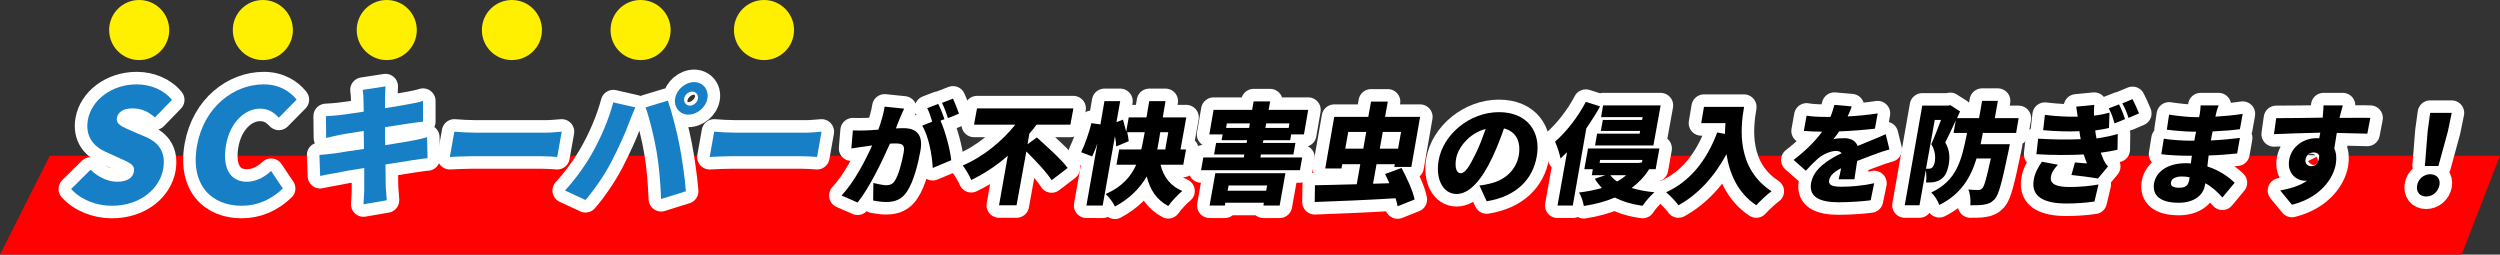<?xml version="1.0" encoding="utf-8"?>
<!-- Generator: Adobe Illustrator 27.9.5, SVG Export Plug-In . SVG Version: 9.03 Build 54986)  -->
<svg version="1.1" id="レイヤー_1" xmlns="http://www.w3.org/2000/svg" xmlns:xlink="http://www.w3.org/1999/xlink" x="0px"
	 y="0px" viewBox="0 0 998.7 101.7" style="enable-background:new 0 0 998.7 101.7;" xml:space="preserve">
<rect x="0" y="0" width="998.7" height="101.7" fill="#333333" stroke="none"/>
<style type="text/css">
	.st0{fill:#FF0100;}
	.st1{stroke:#FFFFFF;stroke-width:10;stroke-linejoin:round;stroke-miterlimit:10;}
	.st2{fill:#177FC5;}
	.st3{fill:#FFF000;}
</style>
<g>
	<polygon class="st0" points="983.4,101.7 0,101.7 19.9,62.2 998.7,62.2 	"/>
</g>
<g>
	<g>
		<path class="st1" d="M28.4,75.5l7.8-7.7c2.8,2.8,6.8,4.8,10.5,4.8c4.2,0,6.4-1.6,6.8-4.1c0.5-2.7-1.9-3.6-5.7-5.3l-5.5-2.5
			c-4.6-2-8.4-6-7.2-12.8c1.4-7.9,9.5-14.2,19.5-14.2c5.4,0,10.8,2.1,14.1,6.2l-6.8,7c-2.7-2.3-5.3-3.6-9-3.6
			c-3.5,0-5.8,1.4-6.2,3.8c-0.5,2.6,2.3,3.6,6.1,5.3l5.4,2.3c5.4,2.3,8.1,6.2,7,12.8c-1.4,7.8-9.1,14.7-20.5,14.7
			C38.6,82.2,32.4,79.9,28.4,75.5z"/>
		<path class="st1" d="M78.7,58.2c2.8-15.6,14.8-24.5,26.7-24.5c6.1,0,10.5,2.8,13.1,6.1l-7.1,7.2c-2-2.1-4.2-3.6-7.5-3.6
			c-6,0-12,5.4-13.6,14.5c-1.6,9.3,1.7,14.7,8.3,14.7c3.8,0,7.1-1.9,9.7-4.3l4.7,7c-4.8,4.6-10.4,6.9-16.5,6.9
			C84.6,82.2,75.9,74,78.7,58.2z"/>
	</g>
	<g>
		<path class="st1" d="M359.3,47.7c-0.5,1.2-1,2.4-1.4,3.6c1.2-0.1,2.2-0.1,3-0.1c5,0,8,2.4,6.8,9c-0.9,5.1-2.7,12.3-5.3,16.2
			c-2,3.2-4.8,4.3-8.4,4.3c-1.7,0-3.7-0.3-5.2-0.6l0.1-7c1.5,0.4,4.1,0.9,5.2,0.9c1.4,0,2.5-0.5,3.3-1.7c1.5-2.2,2.9-7.3,3.6-11.4
			c0.6-3.2-0.7-3.6-3.4-3.6c-0.5,0-1.2,0-2.1,0.1c-3,6.8-8.1,17.5-12.9,23.5l-6.4-2.8c5.2-5.6,9.5-14,12.2-20
			c-1.2,0.2-2.2,0.3-2.8,0.4c-1.4,0.2-4.1,0.6-5.5,0.8l0.6-7.2c1.7,0.1,3.4,0,5.1,0c1.3,0,3.1-0.2,5.1-0.3c1.2-3.4,2.1-6.5,2.5-9.2
			l7.8,0.8C360.5,44.8,359.8,46.5,359.3,47.7z M377.3,47.6l-1.6,0.6c1.9,4.1,3.9,11.7,4.3,15.8l-7.4,3.1c-0.2-5.1-1.7-12.9-4.2-16.9
			l4-1.6c-0.5-1.7-1.2-3.9-2-5.4l4.4-1.7C375.7,43.2,376.8,46.1,377.3,47.6z M383.1,45.4l-4.4,1.8c-0.6-1.8-1.5-4.4-2.4-6.1l4.4-1.7
			C381.5,41.1,382.6,44,383.1,45.4z"/>
		<path class="st1" d="M414.2,54.9c3.8,3.5,9.7,8.6,12.3,12.2l-6.4,4.9c-1.9-3.1-6.4-7.8-10.1-11.5L406.1,82h-7l3.5-19.8
			c-4.4,3.9-9.4,7.2-14.6,9.7c-0.7-1.7-2.3-4.4-3.4-5.8c8.3-3.5,15.9-9.9,21-16.3h-16.5l1.2-6.5h38.5l-1.2,6.5h-13.5
			c-0.9,1.2-1.9,2.5-2.9,3.6l-0.7,4.2L414.2,54.9z"/>
		<path class="st1" d="M463.6,65.8c1.2,4.8,3.9,8.5,8.7,10.5c-1.7,1.4-4.3,4.1-5.6,6c-4.7-2.5-7.3-6.5-8.6-11.8
			c-2.7,4.6-6.7,8.8-12.7,12c-0.6-1.4-2.4-3.8-3.7-5c6.7-2.9,10.2-7.2,12.2-11.7H446l1.1-6.1h8.8c0.3-1.1,0.5-2.1,0.7-3.2l0.7-3.7
			h-7c0.3,1.4,0.5,2.6,0.6,3.6l-5,2.1c0-1.1-0.2-2.6-0.5-4.1l-4.9,27.7H434l4.4-24.9c-0.6,1.9-1.4,3.8-2.1,5.3l-4.4-1.7
			c1.5-3,3.2-7.9,4.1-11.6l3.6,0.5l1.6-9.3h6.3l-1.5,8.4l2.6-1c0.4,1.4,0.9,3.2,1.3,4.8l1-5.7h7.1l1.1-6.5h6.5l-1.1,6.5h9.4
			l-2.3,12.8h2.2l-1.1,6.1H463.6z M462.9,56.5c-0.2,1.1-0.4,2.1-0.6,3.2h3.2l1.2-6.9h-3.2L462.9,56.5z"/>
		<path class="st1" d="M520.2,62.9l-0.9,5.1h-39.5l0.9-5.1h16.2l0.2-1.2H485l0.8-4.6H498l0.2-1.1H488l0.4-2.3h-5.3l1.7-9.8h15.4
			l0.6-3.4h6.6l-0.6,3.4h15.8l-1.7,9.8h-5.1l-0.4,2.3h-10.7l-0.2,1.1h13l-0.8,4.6h-13l-0.2,1.2H520.2z M485.5,69.2h28l-2.3,12.9
			h-6.5l0.2-1.1h-15.4l-0.2,1.1h-6.1L485.5,69.2z M499,51.1l0.3-1.8h-9.2l-0.3,1.8H499z M490.8,74.1l-0.4,2.1h15.4l0.4-2.1H490.8z
			 M515.1,49.3h-9.3l-0.3,1.8h9.3L515.1,49.3z"/>
		<path class="st1" d="M558.3,82.4c-0.2-1-0.4-2.1-0.8-3.2c-11.5,0.7-23.7,1.2-32.3,1.5l0.1-6.7c4.5-0.1,10.4-0.2,16.7-0.4l1.4-8
			h-7.2l-0.3,1.7h-6.5l3.6-20.6h13.6l1.1-6.1h6.7l-1.1,6.1h14l-3.5,20h-6.8l0.2-1.1h-7.3l-1.4,7.8l6.5-0.2c-0.6-1.3-1.1-2.6-1.7-3.7
			l6.6-2.4c2,3.8,4.5,9,5.2,12.6L558.3,82.4z M544.6,59.4l1.2-6.7h-7.2l-1.2,6.7H544.6z M552.4,52.7l-1.2,6.7h7.3l1.2-6.7H552.4z"/>
		<path class="st1" d="M593.9,80.4l-2.9-6.3c1.9-0.2,3.1-0.5,4.4-0.8c5.8-1.4,10.2-5.3,11.3-11.1c1-5.7-1.1-9.7-5.9-10.9
			c-1.2,3.6-2.7,7.4-4.6,11.5c-4.1,8.8-9.1,14.7-14.3,14.7c-5.4,0-8.5-5.9-7.2-13.4c1.8-10.4,12.4-19.3,24.1-19.3
			c11.2,0,16.9,7.7,15.1,17.7C612.3,71.7,605.7,78.5,593.9,80.4z M583.5,69.2c1.8,0,3.5-2.7,6-7.8c1.5-3,2.8-6.5,4-9.9
			c-6.8,1.8-11.1,7.7-11.8,11.8C581,67.2,582,69.2,583.5,69.2z"/>
		<path class="st1" d="M639.2,42.5c-1.6,2.9-3.5,5.9-5.5,8.8l-5.4,30.8h-6.1l3.8-21.3c-0.9,0.9-1.8,1.7-2.6,2.5
			c-0.3-1.6-1.4-5.1-2.2-6.7c4.4-3.8,9.2-9.9,12.3-15.9L639.2,42.5z M658.8,67.6c-1.9,3-4.3,5.5-7,7.5c2.7,0.8,5.7,1.4,9.1,1.7
			c-1.5,1.3-3.7,3.8-4.7,5.4c-4.4-0.6-8-1.7-11.1-3.3c-3.7,1.6-7.9,2.7-12.4,3.4c-0.2-1.6-1.1-4.1-1.9-5.4c3.3-0.4,6.3-1,9.1-1.8
			c-1-1.1-2-2.3-2.8-3.7l4.2-1.4h-5.4l0.4-2.4h-3.4l1.5-8.3h28.5l-1.5,8.3H658.8z M660.5,58.1h-23.3l0.8-4.7H655l0.2-1.1h-15.7
			l0.8-4.4H656l0.2-1.1h-16.6l0.8-4.7h23L660.5,58.1z M639.2,64l-0.2,1.1h15.6l1.1-0.2l0.2,0.1l0.2-1.1H639.2z M643.3,70
			c0.7,0.9,1.6,1.8,2.7,2.5c1.3-0.7,2.6-1.6,3.6-2.5H643.3z"/>
		<path class="st1" d="M696.7,42.8c-1.5,8.6-3,24.5,11,33.6c-1.6,1.1-4.7,4-6.1,5.6c-7.5-5-10.7-12.7-11.9-20.4
			c-5,9.2-11.4,16.1-19.2,20.4c-0.9-1.4-3.5-4-4.9-5.2c9.6-4.4,16.2-12.7,20.4-23.9l3.1,0.6c0-1.5,0.1-2.9,0.2-4.3h-9.7l1.1-6.5
			H696.7z"/>
		<path class="st1" d="M738.1,46.5c4-0.2,8.2-0.6,12-1.2l-1.1,6.1c-4.2,0.5-9.6,0.9-14.3,1.1c-0.8,1.1-1.5,2.2-2.3,3.1
			c0.9-0.3,3.2-0.4,4.4-0.4c2.6,0,4.5,1.1,5.3,3.1c1.9-0.8,3.5-1.4,5.1-2.1c2.1-0.8,4-1.7,6.1-2.6l1.5,6.1c-1.6,0.4-4.6,1.4-6.3,2.1
			c-1.8,0.7-4.1,1.5-6.6,2.5c-0.4,2.4-0.8,5.4-1.1,7.3h-6.3c0.3-1.1,0.7-2.8,1-4.4c-3.1,1.6-4.5,3.1-4.8,4.8c-0.3,1.8,0.9,2.6,5,2.6
			c3.9,0,9-0.5,13-1.4l-1.4,6.8c-2.7,0.4-8.5,0.8-12.8,0.8c-7.2,0-12-1.9-11-7.7c1-5.7,6.9-9.4,12.2-11.9c-0.5-0.7-1.4-0.9-2.3-0.9
			c-2.2,0-5.2,1.4-7,2.9c-1.6,1.4-3.1,2.9-5,5l-4.9-4.3c4.8-3.7,8.5-7.3,11.4-11.3c-1.8,0-5-0.1-7.3-0.3l1.1-6.1
			c2.1,0.4,5.4,0.5,7.8,0.5h1.7c0.7-1.6,1.2-3.3,1.6-4.8l6.9,0.6C739.5,43.4,738.9,44.8,738.1,46.5z"/>
		<path class="st1" d="M792.1,53.2c-0.3,1.5-0.6,3-0.9,4.4h11.7c0,0-0.4,1.8-0.5,2.5c-2.6,12.5-3.9,17.6-5.5,19.4
			c-1.4,1.5-2.6,2-4.2,2.2c-1.4,0.3-3.4,0.3-5.6,0.3c0.2-1.9,0-4.6-0.8-6.3c1.6,0.2,3.2,0.2,4,0.2c0.7,0,1.1-0.2,1.6-0.7
			c0.8-0.8,1.7-4.1,3.4-11.9h-5.7c-2.5,8.1-6.5,14.4-14.9,18.6c-0.5-1.6-1.9-3.8-3.2-5c10.2-4.8,12.1-12.7,14.3-23.8h-5.4l0.9-5
			c-1.4,3.1-3,6.4-4.2,8.8c1.9,3.3,1.8,6.3,1.4,8.7c-0.6,3.2-1.5,5-3.3,6.1c-0.8,0.6-1.8,0.9-2.9,1.1c-0.8,0.1-1.9,0.1-2.9,0.1
			c0.2-1.4,0.2-3.4-0.1-4.9l-2.5,14h-5.9l7-39.8h10.3l0.9-0.2l3.9,2.5l-1.2,2.7h8.8l1.2-6.9h6.3l-1.2,6.9h9.5l-1,5.9H792.1z
			 M769.4,67.4c0.5,0,0.8,0,1.2,0c0.4,0,0.8-0.1,1.2-0.4c0.5-0.4,0.8-1.1,1.1-2.2c0.3-1.8,0.3-4.5-1.4-7.2c1.2-2.6,2.7-6.5,3.9-9.7
			h-2.5L769.4,67.4z"/>
		<path class="st1" d="M819.3,70.6c-0.5,3,2.3,4.1,7.5,4.1c4.2,0,8.3-0.4,11.5-1l-1.6,6.8c-3.2,0.5-7.6,0.8-11.1,0.8
			c-8.9,0-14.2-2.6-13.2-9.2c0.4-3,1.9-5.4,3.3-7.5l6.4,1.2C820.8,67.2,819.6,68.7,819.3,70.6z M831.2,55.6
			c-0.1-0.4-0.1-0.7-0.2-1.1c-0.1-0.8-0.3-1.5-0.3-2.1c-4.2,0.2-9.1,0.1-14.5-0.4l0.7-6.1c5,0.6,9.3,0.8,13.1,0.7
			c-0.2-1.3-0.4-2.6-0.6-4l7.2-0.7c-0.1,1.5-0.1,2.9-0.1,4.3c2.6-0.3,4.7-0.8,6.2-1.2l-0.2,6.1c-1.5,0.4-3.3,0.7-5.5,1
			c0.1,0.5,0.1,1,0.2,1.5c0.1,0.5,0.2,1.1,0.3,1.7c3.6-0.5,6.2-1.1,8.5-1.8l-0.1,6.3c-2.1,0.5-4.3,0.9-6.7,1.2
			c0.4,1.1,0.8,2.1,1.2,3c0.5,1,1,1.7,1.7,2.5l-4,4.8c-2.4-0.4-7.4-1.1-10.6-1.4l1.4-5c1.5,0.1,3.6,0.3,4.8,0.4
			c-0.5-1.2-0.9-2.4-1.3-3.6c-5.5,0.3-12.5,0.3-18.9-0.1l0.7-6.2C820.8,55.8,826.4,55.8,831.2,55.6z M848.9,47.6l-4.2,1.7
			c-0.7-2.5-1.2-4-2.3-6l4.1-1.6C847.4,43.3,848.4,46,848.9,47.6z M854.5,45.3l-4.2,1.8c-0.8-2.5-1.4-3.9-2.5-5.8l4.1-1.7
			C852.7,41.2,853.9,43.7,854.5,45.3z"/>
		<path class="st1" d="M885.3,45.3c-0.1,0.4-0.2,0.8-0.3,1.3c3.4-0.2,6.9-0.5,10.9-1.1l-1.1,6.1c-2.7,0.4-6.6,0.7-10.9,0.9
			c-0.3,1.3-0.5,2.5-0.7,3.6c4.6-0.2,8.1-0.6,11.6-1l-1.1,6.2c-3.9,0.4-7.2,0.7-11.4,0.8c-0.2,1.4-0.3,2.9-0.5,4.4
			c5.1,1.6,8.7,4.4,10.9,6.5l-4.9,5.9c-1.8-2.1-4.1-4.2-6.8-5.7l-0.2,0.9c-0.7,4.1-4.6,6.9-10.4,6.9c-7.4,0-10.7-2.9-9.9-7.8
			c0.8-4.7,5.6-8,12.6-8c0.7,0,1.4,0,2.1,0.1c0.1-1,0.3-2.1,0.4-3.1h-2.2c-2.3,0-7.3-0.2-10-0.6l1-6.2c2.6,0.5,8.1,0.8,10.2,0.8h2
			c0.2-1.2,0.4-2.4,0.7-3.6H876c-2.6,0-7.5-0.4-10.4-0.8l0.9-6c3.2,0.5,7.9,1,10.5,1h1.5l0.3-1.5c0.1-0.8,0.3-2.2,0.3-3.2h7.2
			C885.9,43,885.5,44.3,885.3,45.3z M870.5,75c2.2,0,3.6-0.6,4-2.9c0.1-0.3,0.1-0.7,0.2-1.3c-1-0.2-2.1-0.3-3.2-0.3
			c-2.5,0-4,1-4.2,2.2C866.9,74.3,868.2,75,870.5,75z"/>
		<path class="st1" d="M934.7,46.6l-0.1,0.5c4.1,0,10-0.1,12.3,0l-1.2,6.3c-2.6-0.1-6.7-0.2-12.2-0.3c-0.3,2.1-0.7,4.3-1,6.2
			c0.8,1.7,1,3.9,0.6,6.3c-1,5.6-6,13.3-17.5,16.2l-4.7-5.7c4-0.8,7.8-1.8,10.7-3.9c-0.3,0-0.5,0-0.8,0c-3.2,0-7.3-2.8-6.3-8.4
			c0.9-5.3,5.8-8.6,10.9-8.6c0.4,0,0.7,0,1.1,0c0.1-0.7,0.3-1.5,0.4-2.2c-6.6,0.1-13.1,0.4-18.5,0.6l0.9-6.4
			c5.1,0,12.9-0.1,18.6-0.2c0-0.2,0-0.4,0-0.5c0.2-2.1,0.3-3.7,0.3-4.4h7.7C935.6,43.1,934.9,45.8,934.7,46.6z M923.3,66.4
			c1.4,0,3.1-1,3.2-4.3c-0.4-0.8-1.2-1.2-2.2-1.2c-1.4,0-3,0.8-3.3,2.9C920.7,65.3,921.9,66.4,923.3,66.4z"/>
		<path class="st1" d="M965.6,74c0.5-2.6,2.7-4.4,5.2-4.4c2.6,0,4.2,1.8,3.7,4.4c-0.5,2.6-2.7,4.5-5.3,4.5
			C966.6,78.5,965.1,76.6,965.6,74z M969.8,52.4l1-7.3h8.6l-1.5,7.3l-3.8,13.9h-5.4L969.8,52.4z"/>
	</g>
	<g>
		<path class="st1" d="M144.9,35.9l9.1-1.4c0,1.1-0.2,3-0.2,4.3c0,0.8,0,2.4,0,4.4c4.1-0.6,7.8-1.3,9.5-1.6c1.8-0.3,4.2-0.8,5.7-1.3
			l0,8.3c-1.4,0.1-3.8,0.5-5.5,0.7c-2,0.3-5.7,0.9-9.7,1.5c0,2.3,0,4.7,0.1,7.2c4.4-0.7,8.5-1.4,10.7-1.8c2.1-0.4,4.4-0.9,6-1.4
			l0.2,8.4c-1.6,0.1-4,0.5-6.1,0.8c-2.4,0.4-6.3,1-10.7,1.7c0,3.8,0.1,7.1,0.1,8.9c0.1,1.6,0.3,3.5,0.4,5.4l-9.3,1.6
			c0.1-2.1,0.3-4,0.3-5.5c0-1.6,0-5,0-9c-5.1,0.8-9.7,1.6-11.9,2.1c-2.4,0.4-4.5,0.8-5.7,1.1l-0.3-8.4c1.5-0.1,4.1-0.4,5.9-0.6
			c2.4-0.4,6.9-1.1,11.9-1.8c0-2.4-0.1-4.9-0.1-7.2c-4.4,0.7-8.3,1.3-9.7,1.6c-1.8,0.4-3.3,0.7-5.3,1.2l-0.1-8.7
			c1.8-0.1,3.5-0.2,5.2-0.4c1.7-0.2,5.5-0.7,9.9-1.4c0-2-0.1-3.5-0.1-4.4C145.2,38.5,145.1,37.2,144.9,35.9z"/>
		<path class="st1" d="M190.3,53h27.6c2.3,0,4.9-0.3,6.5-0.4l-1.8,10.1c-1.3-0.1-4.2-0.3-6.3-0.3h-27.6c-3,0-6.9,0.2-9,0.3l1.8-10.1
			C183.4,52.8,187.7,53,190.3,53z"/>
		<path class="st1" d="M245,40.9l8.8,2c-0.8,1.7-2,4.9-2.5,6.1c-1.4,4-4.6,10.9-7,15.5c-2.7,5.3-7.1,11.6-10.4,15.4l-8.2-3.8
			c4-4.3,8.1-10,10.8-14.8C240,55.1,243.1,48,245,40.9z M257.9,42.9l8.9-2.7c1.5,4.2,3.7,12.8,4.6,17.6c0.9,4.5,2.2,13.1,2.6,18.6
			l-9.9,3.1c-0.3-6.8-0.8-13.1-1.8-18.9C261.4,55.1,259.4,47,257.9,42.9z M277.3,32.8c3.5,0,5.9,3,5.3,6.5c-0.6,3.6-4.1,6.5-7.6,6.5
			s-5.9-3-5.3-6.5C270.3,35.8,273.7,32.8,277.3,32.8z M275.6,42.2c1.5,0,3-1.3,3.2-2.8c0.3-1.5-0.8-2.8-2.3-2.8
			c-1.5,0-3,1.3-3.2,2.8C273.1,40.9,274.1,42.2,275.6,42.2z"/>
		<path class="st1" d="M294.1,53h27.6c2.3,0,4.9-0.3,6.5-0.4l-1.8,10.1c-1.3-0.1-4.2-0.3-6.3-0.3h-27.6c-3,0-6.9,0.2-9,0.3l1.8-10.1
			C287.3,52.8,291.6,53,294.1,53z"/>
	</g>
</g>
<g>
	<g>
		<path class="st2" d="M28.4,75.5l7.8-7.7c2.8,2.8,6.8,4.8,10.5,4.8c4.2,0,6.4-1.6,6.8-4.1c0.5-2.7-1.9-3.6-5.7-5.3l-5.5-2.5
			c-4.6-2-8.4-6-7.2-12.8c1.4-7.9,9.5-14.2,19.5-14.2c5.4,0,10.8,2.1,14.1,6.2l-6.8,7c-2.7-2.3-5.3-3.6-9-3.6
			c-3.5,0-5.8,1.4-6.2,3.8c-0.5,2.6,2.3,3.6,6.1,5.3l5.4,2.3c5.4,2.3,8.1,6.2,7,12.8c-1.4,7.8-9.1,14.7-20.5,14.7
			C38.6,82.2,32.4,79.9,28.4,75.5z"/>
		<path class="st2" d="M78.7,58.2c2.8-15.6,14.8-24.5,26.7-24.5c6.1,0,10.5,2.8,13.1,6.1l-7.1,7.2c-2-2.1-4.2-3.6-7.5-3.6
			c-6,0-12,5.4-13.6,14.5c-1.6,9.3,1.7,14.7,8.3,14.7c3.8,0,7.1-1.9,9.7-4.3l4.7,7c-4.8,4.6-10.4,6.9-16.5,6.9
			C84.6,82.2,75.9,74,78.7,58.2z"/>
	</g>
	<g>
		<path d="M359.3,47.7c-0.5,1.2-1,2.4-1.4,3.6c1.2-0.1,2.2-0.1,3-0.1c5,0,8,2.4,6.8,9c-0.9,5.1-2.7,12.3-5.3,16.2
			c-2,3.2-4.8,4.3-8.4,4.3c-1.7,0-3.7-0.3-5.2-0.6l0.1-7c1.5,0.4,4.1,0.9,5.2,0.9c1.4,0,2.5-0.5,3.3-1.7c1.5-2.2,2.9-7.3,3.6-11.4
			c0.6-3.2-0.7-3.6-3.4-3.6c-0.5,0-1.2,0-2.1,0.1c-3,6.8-8.1,17.5-12.9,23.5l-6.4-2.8c5.2-5.6,9.5-14,12.2-20
			c-1.2,0.2-2.2,0.3-2.8,0.4c-1.4,0.2-4.1,0.6-5.5,0.8l0.6-7.2c1.7,0.1,3.4,0,5.1,0c1.3,0,3.1-0.2,5.1-0.3c1.2-3.4,2.1-6.5,2.5-9.2
			l7.8,0.8C360.5,44.8,359.8,46.5,359.3,47.7z M377.3,47.6l-1.6,0.6c1.9,4.1,3.9,11.7,4.3,15.8l-7.4,3.1c-0.2-5.1-1.7-12.9-4.2-16.9
			l4-1.6c-0.5-1.7-1.2-3.9-2-5.4l4.4-1.7C375.7,43.2,376.8,46.1,377.3,47.6z M383.1,45.4l-4.4,1.8c-0.6-1.8-1.5-4.4-2.4-6.1l4.4-1.7
			C381.5,41.1,382.6,44,383.1,45.4z"/>
		<path d="M414.2,54.9c3.8,3.5,9.7,8.6,12.3,12.2l-6.4,4.9c-1.9-3.1-6.4-7.8-10.1-11.5L406.1,82h-7l3.5-19.8
			c-4.4,3.9-9.4,7.2-14.6,9.7c-0.7-1.7-2.3-4.4-3.4-5.8c8.3-3.5,15.9-9.9,21-16.3h-16.5l1.2-6.5h38.5l-1.2,6.5h-13.5
			c-0.9,1.2-1.9,2.5-2.9,3.6l-0.7,4.2L414.2,54.9z"/>
		<path d="M463.6,65.8c1.2,4.8,3.9,8.5,8.7,10.5c-1.7,1.4-4.3,4.1-5.6,6c-4.7-2.5-7.3-6.5-8.6-11.8c-2.7,4.6-6.7,8.8-12.7,12
			c-0.6-1.4-2.4-3.8-3.7-5c6.7-2.9,10.2-7.2,12.2-11.7H446l1.1-6.1h8.8c0.3-1.1,0.5-2.1,0.7-3.2l0.7-3.7h-7c0.3,1.4,0.5,2.6,0.6,3.6
			l-5,2.1c0-1.1-0.2-2.6-0.5-4.1l-4.9,27.7H434l4.4-24.9c-0.6,1.9-1.4,3.8-2.1,5.3l-4.4-1.7c1.5-3,3.2-7.9,4.1-11.6l3.6,0.5l1.6-9.3
			h6.3l-1.5,8.4l2.6-1c0.4,1.4,0.9,3.2,1.3,4.8l1-5.7h7.1l1.1-6.5h6.5l-1.1,6.5h9.4l-2.3,12.8h2.2l-1.1,6.1H463.6z M462.9,56.5
			c-0.2,1.1-0.4,2.1-0.6,3.2h3.2l1.2-6.9h-3.2L462.9,56.5z"/>
		<path d="M520.2,62.9l-0.9,5.1h-39.5l0.9-5.1h16.2l0.2-1.2H485l0.8-4.6H498l0.2-1.1H488l0.4-2.3h-5.3l1.7-9.8h15.4l0.6-3.4h6.6
			l-0.6,3.4h15.8l-1.7,9.8h-5.1l-0.4,2.3h-10.7l-0.2,1.1h13l-0.8,4.6h-13l-0.2,1.2H520.2z M485.5,69.2h28l-2.3,12.9h-6.5l0.2-1.1
			h-15.4l-0.2,1.1h-6.1L485.5,69.2z M499,51.1l0.3-1.8h-9.2l-0.3,1.8H499z M490.8,74.1l-0.4,2.1h15.4l0.4-2.1H490.8z M515.1,49.3
			h-9.3l-0.3,1.8h9.3L515.1,49.3z"/>
		<path d="M558.3,82.4c-0.2-1-0.4-2.1-0.8-3.2c-11.5,0.7-23.7,1.2-32.3,1.5l0.1-6.7c4.5-0.1,10.4-0.2,16.7-0.4l1.4-8h-7.2l-0.3,1.7
			h-6.5l3.6-20.6h13.6l1.1-6.1h6.7l-1.1,6.1h14l-3.5,20h-6.8l0.2-1.1h-7.3l-1.4,7.8l6.5-0.2c-0.6-1.3-1.1-2.6-1.7-3.7l6.6-2.4
			c2,3.8,4.5,9,5.2,12.6L558.3,82.4z M544.6,59.4l1.2-6.7h-7.2l-1.2,6.7H544.6z M552.4,52.7l-1.2,6.7h7.3l1.2-6.7H552.4z"/>
		<path d="M593.9,80.4l-2.9-6.3c1.9-0.2,3.1-0.5,4.4-0.8c5.8-1.4,10.2-5.3,11.3-11.1c1-5.7-1.1-9.7-5.9-10.9
			c-1.2,3.6-2.7,7.4-4.6,11.5c-4.1,8.8-9.1,14.7-14.3,14.7c-5.4,0-8.5-5.9-7.2-13.4c1.8-10.4,12.4-19.3,24.1-19.3
			c11.2,0,16.9,7.7,15.1,17.7C612.3,71.7,605.7,78.5,593.9,80.4z M583.5,69.2c1.8,0,3.5-2.7,6-7.8c1.5-3,2.8-6.5,4-9.9
			c-6.8,1.8-11.1,7.7-11.8,11.8C581,67.2,582,69.2,583.5,69.2z"/>
		<path d="M639.2,42.5c-1.6,2.9-3.5,5.9-5.5,8.8l-5.4,30.8h-6.1l3.8-21.3c-0.9,0.9-1.8,1.7-2.6,2.5c-0.3-1.6-1.4-5.1-2.2-6.7
			c4.4-3.8,9.2-9.9,12.3-15.9L639.2,42.5z M658.8,67.6c-1.9,3-4.3,5.5-7,7.5c2.7,0.8,5.7,1.4,9.1,1.7c-1.5,1.3-3.7,3.8-4.7,5.4
			c-4.4-0.6-8-1.7-11.1-3.3c-3.7,1.6-7.9,2.7-12.4,3.4c-0.2-1.6-1.1-4.1-1.9-5.4c3.3-0.4,6.3-1,9.1-1.8c-1-1.1-2-2.3-2.8-3.7
			l4.2-1.4h-5.4l0.4-2.4h-3.4l1.5-8.3h28.5l-1.5,8.3H658.8z M660.5,58.1h-23.3l0.8-4.7H655l0.2-1.1h-15.7l0.8-4.4H656l0.2-1.1h-16.6
			l0.8-4.7h23L660.5,58.1z M639.2,64l-0.2,1.1h15.6l1.1-0.2l0.2,0.1l0.2-1.1H639.2z M643.3,70c0.7,0.9,1.6,1.8,2.7,2.5
			c1.3-0.7,2.6-1.6,3.6-2.5H643.3z"/>
		<path d="M696.7,42.8c-1.5,8.6-3,24.5,11,33.6c-1.6,1.1-4.7,4-6.1,5.6c-7.5-5-10.7-12.7-11.9-20.4c-5,9.2-11.4,16.1-19.2,20.4
			c-0.9-1.4-3.5-4-4.9-5.2c9.6-4.4,16.2-12.7,20.4-23.9l3.1,0.6c0-1.5,0.1-2.9,0.2-4.3h-9.7l1.1-6.5H696.7z"/>
		<path d="M738.1,46.5c4-0.2,8.2-0.6,12-1.2l-1.1,6.1c-4.2,0.5-9.6,0.9-14.3,1.1c-0.8,1.1-1.5,2.2-2.3,3.1c0.9-0.3,3.2-0.4,4.4-0.4
			c2.6,0,4.5,1.1,5.3,3.1c1.9-0.8,3.5-1.4,5.1-2.1c2.1-0.8,4-1.7,6.1-2.6l1.5,6.1c-1.6,0.4-4.6,1.4-6.3,2.1
			c-1.8,0.7-4.1,1.5-6.6,2.5c-0.4,2.4-0.8,5.4-1.1,7.3h-6.3c0.3-1.1,0.7-2.8,1-4.4c-3.1,1.6-4.5,3.1-4.8,4.8c-0.3,1.8,0.9,2.6,5,2.6
			c3.9,0,9-0.5,13-1.4l-1.4,6.8c-2.7,0.4-8.5,0.8-12.8,0.8c-7.2,0-12-1.9-11-7.7c1-5.7,6.9-9.4,12.2-11.9c-0.5-0.7-1.4-0.9-2.3-0.9
			c-2.2,0-5.2,1.4-7,2.9c-1.6,1.4-3.1,2.9-5,5l-4.9-4.3c4.8-3.7,8.5-7.3,11.4-11.3c-1.8,0-5-0.1-7.3-0.3l1.1-6.1
			c2.1,0.4,5.4,0.5,7.8,0.5h1.7c0.7-1.6,1.2-3.3,1.6-4.8l6.9,0.6C739.5,43.4,738.9,44.8,738.1,46.5z"/>
		<path d="M792.1,53.2c-0.3,1.5-0.6,3-0.9,4.4h11.7c0,0-0.4,1.8-0.5,2.5c-2.6,12.5-3.9,17.6-5.5,19.4c-1.4,1.5-2.6,2-4.2,2.2
			c-1.4,0.3-3.4,0.3-5.6,0.3c0.2-1.9,0-4.6-0.8-6.3c1.6,0.2,3.2,0.2,4,0.2c0.7,0,1.1-0.2,1.6-0.7c0.8-0.8,1.7-4.1,3.4-11.9h-5.7
			c-2.5,8.1-6.5,14.4-14.9,18.6c-0.5-1.6-1.9-3.8-3.2-5c10.2-4.8,12.1-12.7,14.3-23.8h-5.4l0.9-5c-1.4,3.1-3,6.4-4.2,8.8
			c1.9,3.3,1.8,6.3,1.4,8.7c-0.6,3.2-1.5,5-3.3,6.1c-0.8,0.6-1.8,0.9-2.9,1.1c-0.8,0.1-1.9,0.1-2.9,0.1c0.2-1.4,0.2-3.4-0.1-4.9
			l-2.5,14h-5.9l7-39.8h10.3l0.9-0.2l3.9,2.5l-1.2,2.7h8.8l1.2-6.9h6.3l-1.2,6.9h9.5l-1,5.9H792.1z M769.4,67.4c0.5,0,0.8,0,1.2,0
			c0.4,0,0.8-0.1,1.2-0.4c0.5-0.4,0.8-1.1,1.1-2.2c0.3-1.8,0.3-4.5-1.4-7.2c1.2-2.6,2.7-6.5,3.9-9.7h-2.5L769.4,67.4z"/>
		<path d="M819.3,70.6c-0.5,3,2.3,4.1,7.5,4.1c4.2,0,8.3-0.4,11.5-1l-1.6,6.8c-3.2,0.5-7.6,0.8-11.1,0.8c-8.9,0-14.2-2.6-13.2-9.2
			c0.4-3,1.9-5.4,3.3-7.5l6.4,1.2C820.8,67.2,819.6,68.7,819.3,70.6z M831.2,55.6c-0.1-0.4-0.1-0.7-0.2-1.1
			c-0.1-0.8-0.3-1.5-0.3-2.1c-4.2,0.2-9.1,0.1-14.5-0.4l0.7-6.1c5,0.6,9.3,0.8,13.1,0.7c-0.2-1.3-0.4-2.6-0.6-4l7.2-0.7
			c-0.1,1.5-0.1,2.9-0.1,4.3c2.6-0.3,4.7-0.8,6.2-1.2l-0.2,6.1c-1.5,0.4-3.3,0.7-5.5,1c0.1,0.5,0.1,1,0.2,1.5
			c0.1,0.5,0.2,1.1,0.3,1.7c3.6-0.5,6.2-1.1,8.5-1.8l-0.1,6.3c-2.1,0.5-4.3,0.9-6.7,1.2c0.4,1.1,0.8,2.1,1.2,3c0.5,1,1,1.7,1.7,2.5
			l-4,4.8c-2.4-0.4-7.4-1.1-10.6-1.4l1.4-5c1.5,0.1,3.6,0.3,4.8,0.4c-0.5-1.2-0.9-2.4-1.3-3.6c-5.5,0.3-12.5,0.3-18.9-0.1l0.7-6.2
			C820.8,55.8,826.4,55.8,831.2,55.6z M848.9,47.6l-4.2,1.7c-0.7-2.5-1.2-4-2.3-6l4.1-1.6C847.4,43.3,848.4,46,848.9,47.6z
			 M854.5,45.3l-4.2,1.8c-0.8-2.5-1.4-3.9-2.5-5.8l4.1-1.7C852.7,41.2,853.9,43.7,854.5,45.3z"/>
		<path d="M885.3,45.3c-0.1,0.4-0.2,0.8-0.3,1.3c3.4-0.2,6.9-0.5,10.9-1.1l-1.1,6.1c-2.7,0.4-6.6,0.7-10.9,0.9
			c-0.3,1.3-0.5,2.5-0.7,3.6c4.6-0.2,8.1-0.6,11.6-1l-1.1,6.2c-3.9,0.4-7.2,0.7-11.4,0.8c-0.2,1.4-0.3,2.9-0.5,4.4
			c5.1,1.6,8.7,4.4,10.9,6.5l-4.9,5.9c-1.8-2.1-4.1-4.2-6.8-5.7l-0.2,0.9c-0.7,4.1-4.6,6.9-10.4,6.9c-7.4,0-10.7-2.9-9.9-7.8
			c0.8-4.7,5.6-8,12.6-8c0.7,0,1.4,0,2.1,0.1c0.1-1,0.3-2.1,0.4-3.1h-2.2c-2.3,0-7.3-0.2-10-0.6l1-6.2c2.6,0.5,8.1,0.8,10.2,0.8h2
			c0.2-1.2,0.4-2.4,0.7-3.6H876c-2.6,0-7.5-0.4-10.4-0.8l0.9-6c3.2,0.5,7.9,1,10.5,1h1.5l0.3-1.5c0.1-0.8,0.3-2.2,0.3-3.2h7.2
			C885.9,43,885.5,44.3,885.3,45.3z M870.5,75c2.2,0,3.6-0.6,4-2.9c0.1-0.3,0.1-0.7,0.2-1.3c-1-0.2-2.1-0.3-3.2-0.3
			c-2.5,0-4,1-4.2,2.2C866.9,74.3,868.2,75,870.5,75z"/>
		<path d="M934.7,46.6l-0.1,0.5c4.1,0,10-0.1,12.3,0l-1.2,6.3c-2.6-0.1-6.7-0.2-12.2-0.3c-0.3,2.1-0.7,4.3-1,6.2
			c0.8,1.7,1,3.9,0.6,6.3c-1,5.6-6,13.3-17.5,16.2l-4.7-5.7c4-0.8,7.8-1.8,10.7-3.9c-0.3,0-0.5,0-0.8,0c-3.2,0-7.3-2.8-6.3-8.4
			c0.9-5.3,5.8-8.6,10.9-8.6c0.4,0,0.7,0,1.1,0c0.1-0.7,0.3-1.5,0.4-2.2c-6.6,0.1-13.1,0.4-18.5,0.6l0.9-6.4
			c5.1,0,12.9-0.1,18.6-0.2c0-0.2,0-0.4,0-0.5c0.2-2.1,0.3-3.7,0.3-4.4h7.7C935.6,43.1,934.9,45.8,934.7,46.6z M923.3,66.4
			c1.4,0,3.1-1,3.2-4.3c-0.4-0.8-1.2-1.2-2.2-1.2c-1.4,0-3,0.8-3.3,2.9C920.7,65.3,921.9,66.4,923.3,66.4z"/>
		<path d="M965.6,74c0.5-2.6,2.7-4.4,5.2-4.4c2.6,0,4.2,1.8,3.7,4.4c-0.5,2.6-2.7,4.5-5.3,4.5C966.6,78.5,965.1,76.6,965.6,74z
			 M969.8,52.4l1-7.3h8.6l-1.5,7.3l-3.8,13.9h-5.4L969.8,52.4z"/>
	</g>
	<g>
		<path class="st2" d="M144.9,35.9l9.1-1.4c0,1.1-0.2,3-0.2,4.3c0,0.8,0,2.4,0,4.4c4.1-0.6,7.8-1.3,9.5-1.6c1.8-0.3,4.2-0.8,5.7-1.3
			l0,8.3c-1.4,0.1-3.8,0.5-5.5,0.7c-2,0.3-5.7,0.9-9.7,1.5c0,2.3,0,4.7,0.1,7.2c4.4-0.7,8.5-1.4,10.7-1.8c2.1-0.4,4.4-0.9,6-1.4
			l0.2,8.4c-1.6,0.1-4,0.5-6.1,0.8c-2.4,0.4-6.3,1-10.7,1.7c0,3.8,0.1,7.1,0.1,8.9c0.1,1.6,0.3,3.5,0.4,5.4l-9.3,1.6
			c0.1-2.1,0.3-4,0.3-5.5c0-1.6,0-5,0-9c-5.1,0.8-9.7,1.6-11.9,2.1c-2.4,0.4-4.5,0.8-5.7,1.1l-0.3-8.4c1.5-0.1,4.1-0.4,5.9-0.6
			c2.4-0.4,6.9-1.1,11.9-1.8c0-2.4-0.1-4.9-0.1-7.2c-4.4,0.7-8.3,1.3-9.7,1.6c-1.8,0.4-3.3,0.7-5.3,1.2l-0.1-8.7
			c1.8-0.1,3.5-0.2,5.2-0.4c1.7-0.2,5.5-0.7,9.9-1.4c0-2-0.1-3.5-0.1-4.4C145.2,38.5,145.1,37.2,144.9,35.9z"/>
		<path class="st2" d="M190.3,53h27.6c2.3,0,4.9-0.3,6.5-0.4l-1.8,10.1c-1.3-0.1-4.2-0.3-6.3-0.3h-27.6c-3,0-6.9,0.2-9,0.3l1.8-10.1
			C183.4,52.8,187.7,53,190.3,53z"/>
		<path class="st2" d="M245,40.9l8.8,2c-0.8,1.7-2,4.9-2.5,6.1c-1.4,4-4.6,10.9-7,15.5c-2.7,5.3-7.1,11.6-10.4,15.4l-8.2-3.8
			c4-4.3,8.1-10,10.8-14.8C240,55.1,243.1,48,245,40.9z M257.9,42.9l8.9-2.7c1.5,4.2,3.7,12.8,4.6,17.6c0.9,4.5,2.2,13.1,2.6,18.6
			l-9.9,3.1c-0.3-6.8-0.8-13.1-1.8-18.9C261.4,55.1,259.4,47,257.9,42.9z M277.3,32.8c3.5,0,5.9,3,5.3,6.5c-0.6,3.6-4.1,6.5-7.6,6.5
			s-5.9-3-5.3-6.5C270.3,35.8,273.7,32.8,277.3,32.8z M275.6,42.2c1.5,0,3-1.3,3.2-2.8c0.3-1.5-0.8-2.8-2.3-2.8
			c-1.5,0-3,1.3-3.2,2.8C273.1,40.9,274.1,42.2,275.6,42.2z"/>
		<path class="st2" d="M294.1,53h27.6c2.3,0,4.9-0.3,6.5-0.4l-1.8,10.1c-1.3-0.1-4.2-0.3-6.3-0.3h-27.6c-3,0-6.9,0.2-9,0.3l1.8-10.1
			C287.3,52.8,291.6,53,294.1,53z"/>
	</g>
</g>
<g>
	<circle class="st3" cx="55.6" cy="12" r="12"/>
</g>
<g>
	<circle class="st3" cx="105" cy="12" r="12"/>
</g>
<g>
	<circle class="st3" cx="154.5" cy="12" r="12"/>
</g>
<g>
	<circle class="st3" cx="204.5" cy="12" r="12"/>
</g>
<g>
	<circle class="st3" cx="255.9" cy="12" r="12"/>
</g>
<g>
	<circle class="st3" cx="305.2" cy="12" r="12"/>
</g>
</svg>
